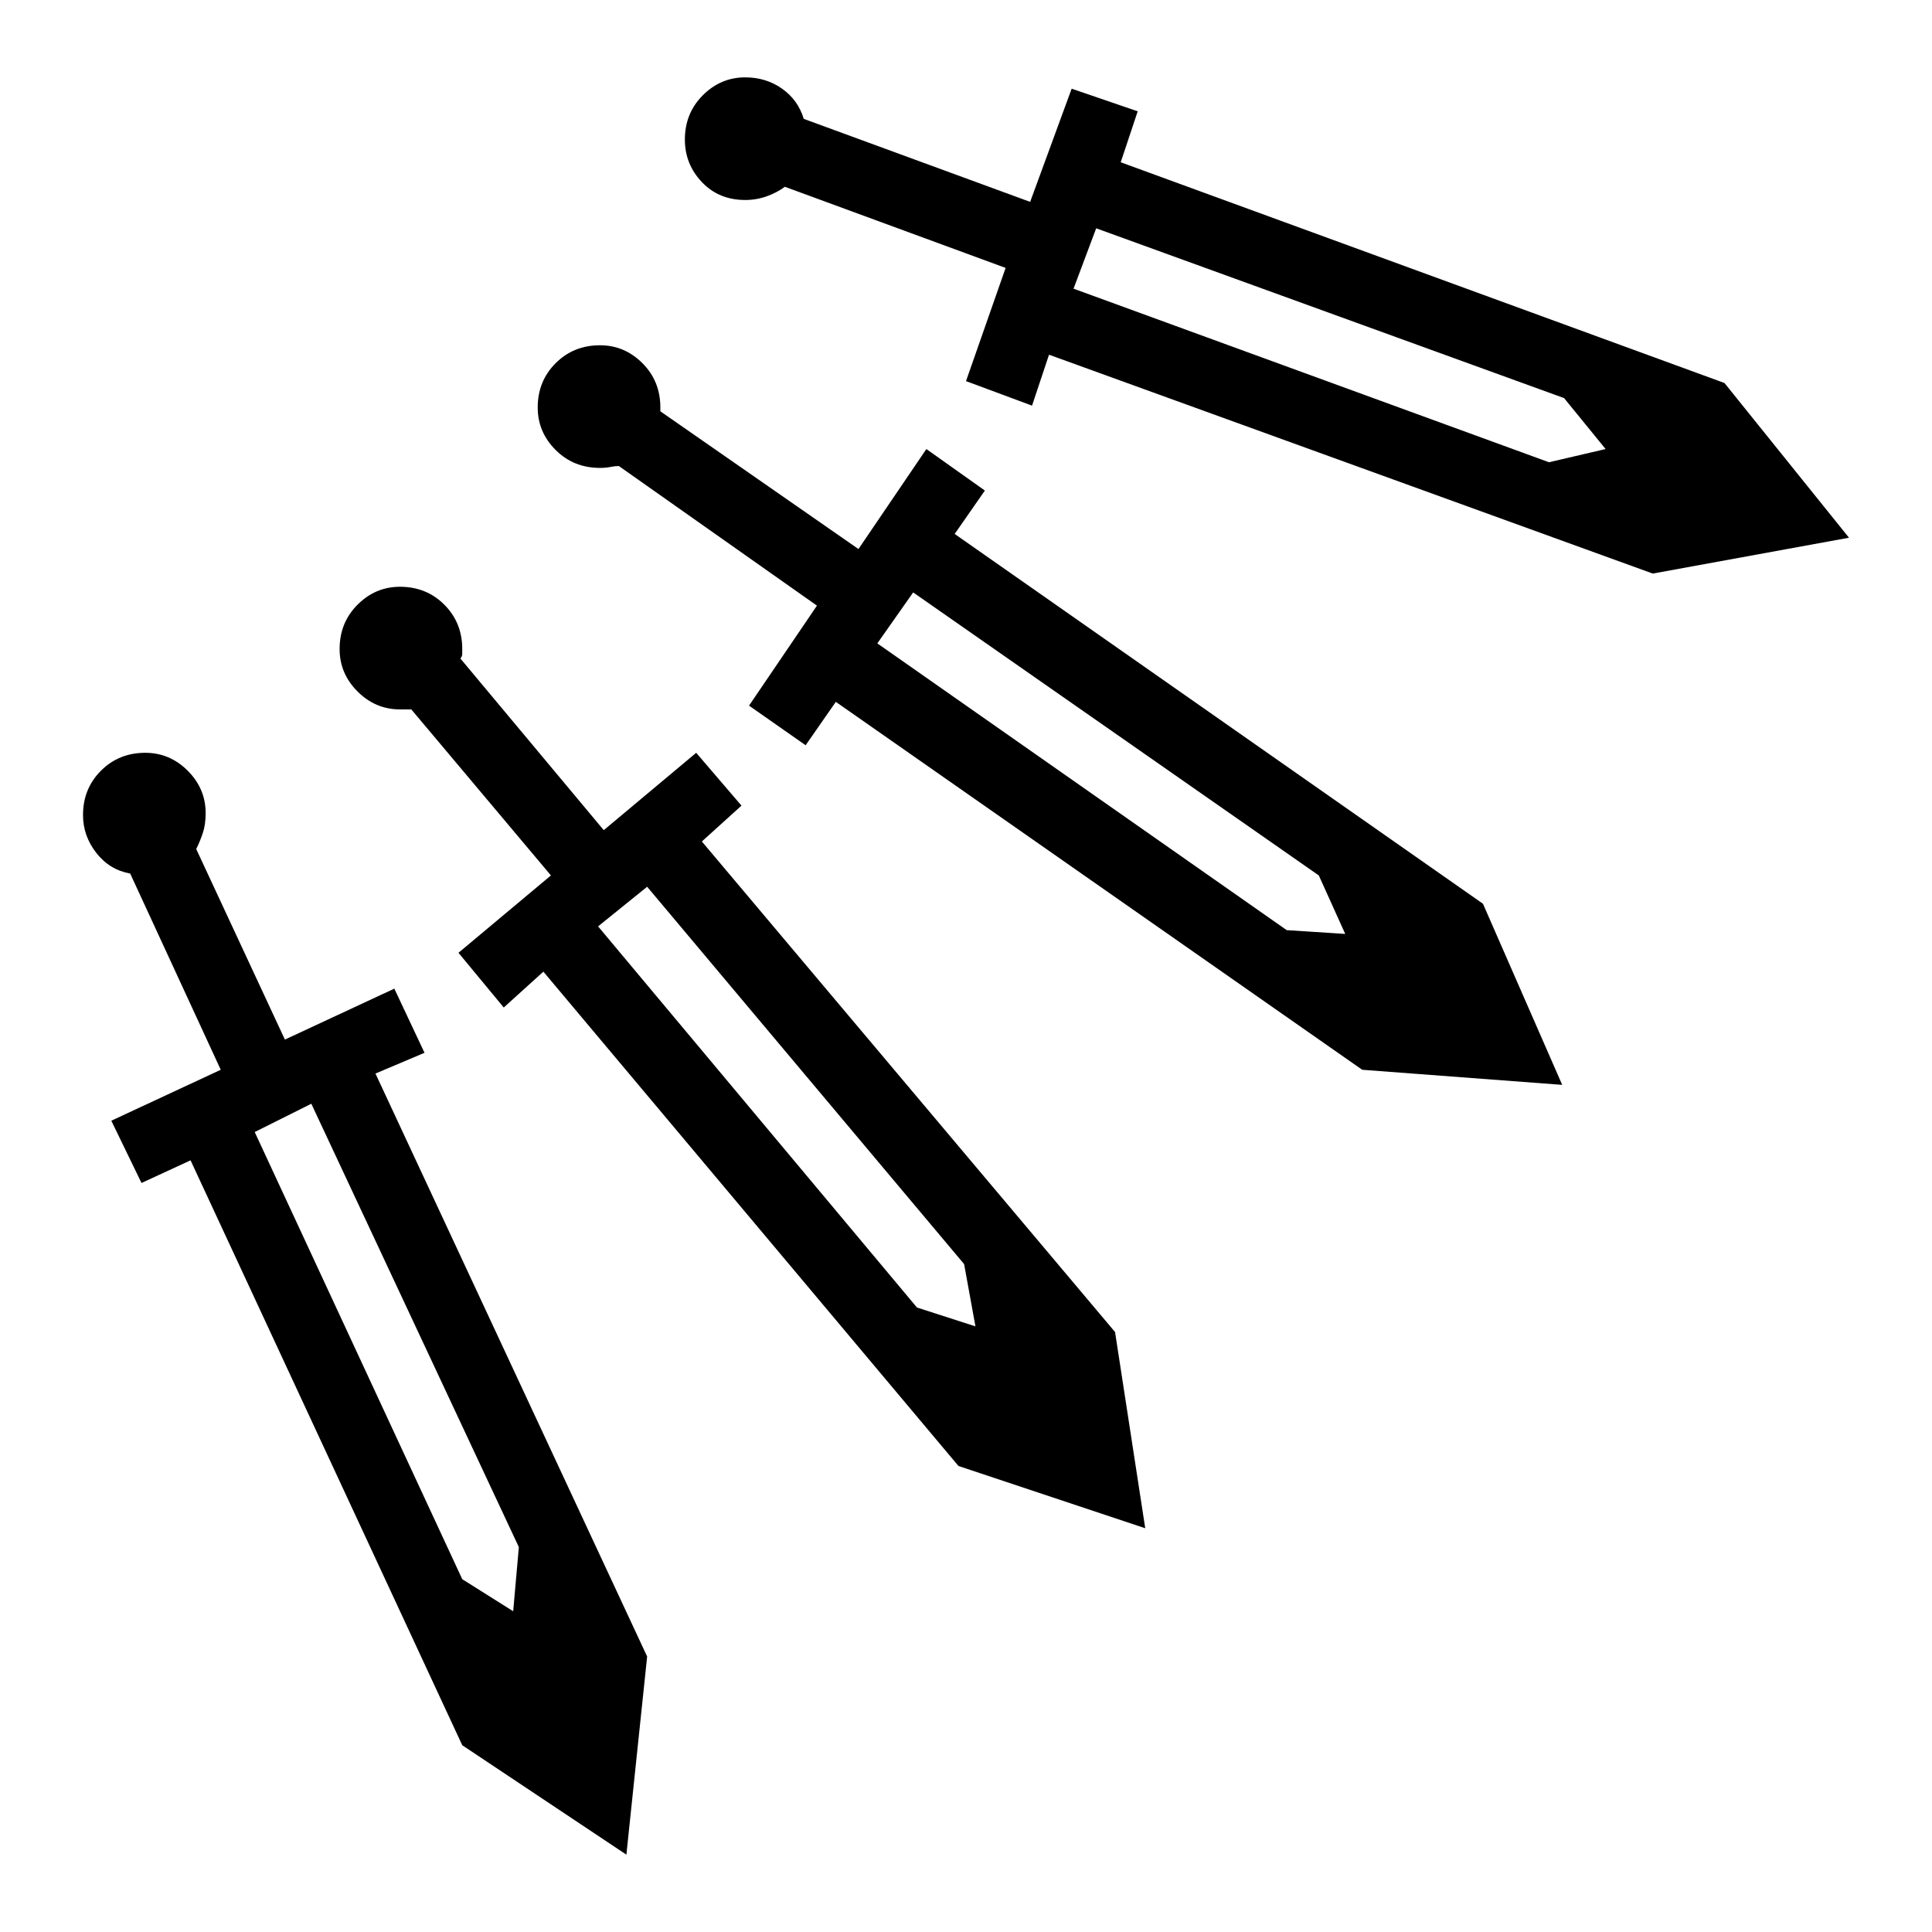 <?xml version="1.0" encoding="UTF-8" standalone="no"?>
<svg
   version="1.1"
   viewBox="0 -64 1024 1024"
   width="512"
   height="512"
   id="svg808"
   sodipodi:docname="sword_array.svg"
   inkscape:version="1.2.2 (732a01da63, 2022-12-09)"
   xmlns:inkscape="http://www.inkscape.org/namespaces/inkscape"
   xmlns:sodipodi="http://sodipodi.sourceforge.net/DTD/sodipodi-0.dtd"
   xmlns="http://www.w3.org/2000/svg"
   xmlns:svg="http://www.w3.org/2000/svg">
  <defs
     id="defs812" />
  <sodipodi:namedview
     id="namedview810"
     pagecolor="#ffffff"
     bordercolor="#000000"
     borderopacity="0.25"
     inkscape:showpageshadow="2"
     inkscape:pageopacity="0.0"
     inkscape:pagecheckerboard="0"
     inkscape:deskcolor="#d1d1d1"
     showgrid="false"
     inkscape:zoom="1.6191406"
     inkscape:cx="236.23643"
     inkscape:cy="256.30881"
     inkscape:window-width="1920"
     inkscape:window-height="1009"
     inkscape:window-x="-8"
     inkscape:window-y="-8"
     inkscape:window-maximized="1"
     inkscape:current-layer="svg808" />
  <g
     transform="matrix(1,0,0,-1,-9,880)"
     id="g806">
    <path
       fill="currentColor"
       d="m 404,903 q -13,0 -22.5,-9.5 Q 372,884 372,870 q 0,-13 9,-22.5 9,-9.5 23,-9.5 6,0 11.5,2 5.5,2 9.5,5 l 117,-43 -21,-60 35,-13 9,27 320,-116 104,19 -66,82 -320,117 9,27 -35,12 -22,-60 -120,44 q -3,10 -11.5,16 -8.5,6 -19.5,6 z m 186,-80 248,-90 22,-27 -30,-7 -252,92 z M 327,761 q -14,0 -23.5,-9.5 Q 294,742 294,728 q 0,-13 9.5,-22.5 9.5,-9.5 23.5,-9.5 3,0 5.5,0.5 2.5,0.5 4.5,0.5 v 0 l 105,-74 -36,-53 30,-21 16,23 279,-195 106,-8 -42,96 -280,196 16,23 -31,22 -36,-53 -105,73 v 1.5 0.5 q 0,14 -9.5,23.5 Q 340,761 327,761 Z M 221,633 q -13,0 -22.5,-9.5 Q 189,614 189,600 189,587 198.5,577.5 208,568 221,568 h 3 3 l 74,-88 -49,-41 24,-29 21,19 220,-262 99,-33 -16,104 -219,260 21,19 -24,28 -49,-41 -76,91 q 1,1 1,2.5 v 2.5 q 0,14 -9.5,23.5 Q 235,633 221,633 Z m 272,-3 215,-150 14,-31 -31,2 -217,152 z M 86,545 Q 72,545 62.5,535.5 53,526 53,512 q 0,-11 7,-20 7,-9 18,-11 l 48,-104 -58,-27 16,-33 26,12 144,-310 87,-58 11,105 -144,309 26,11 -16,34 -58,-27 -47,101 q 2,4 3.5,8.5 1.5,4.5 1.5,10.5 0,13 -9.5,22.5 Q 99,545 86,545 Z m 266,-71 168,-200 6,-33 -31,10 -169,202 z M 174,359 284,124 281,90 254,107 144,344 Z"
       id="path804" />
  </g>
</svg>
